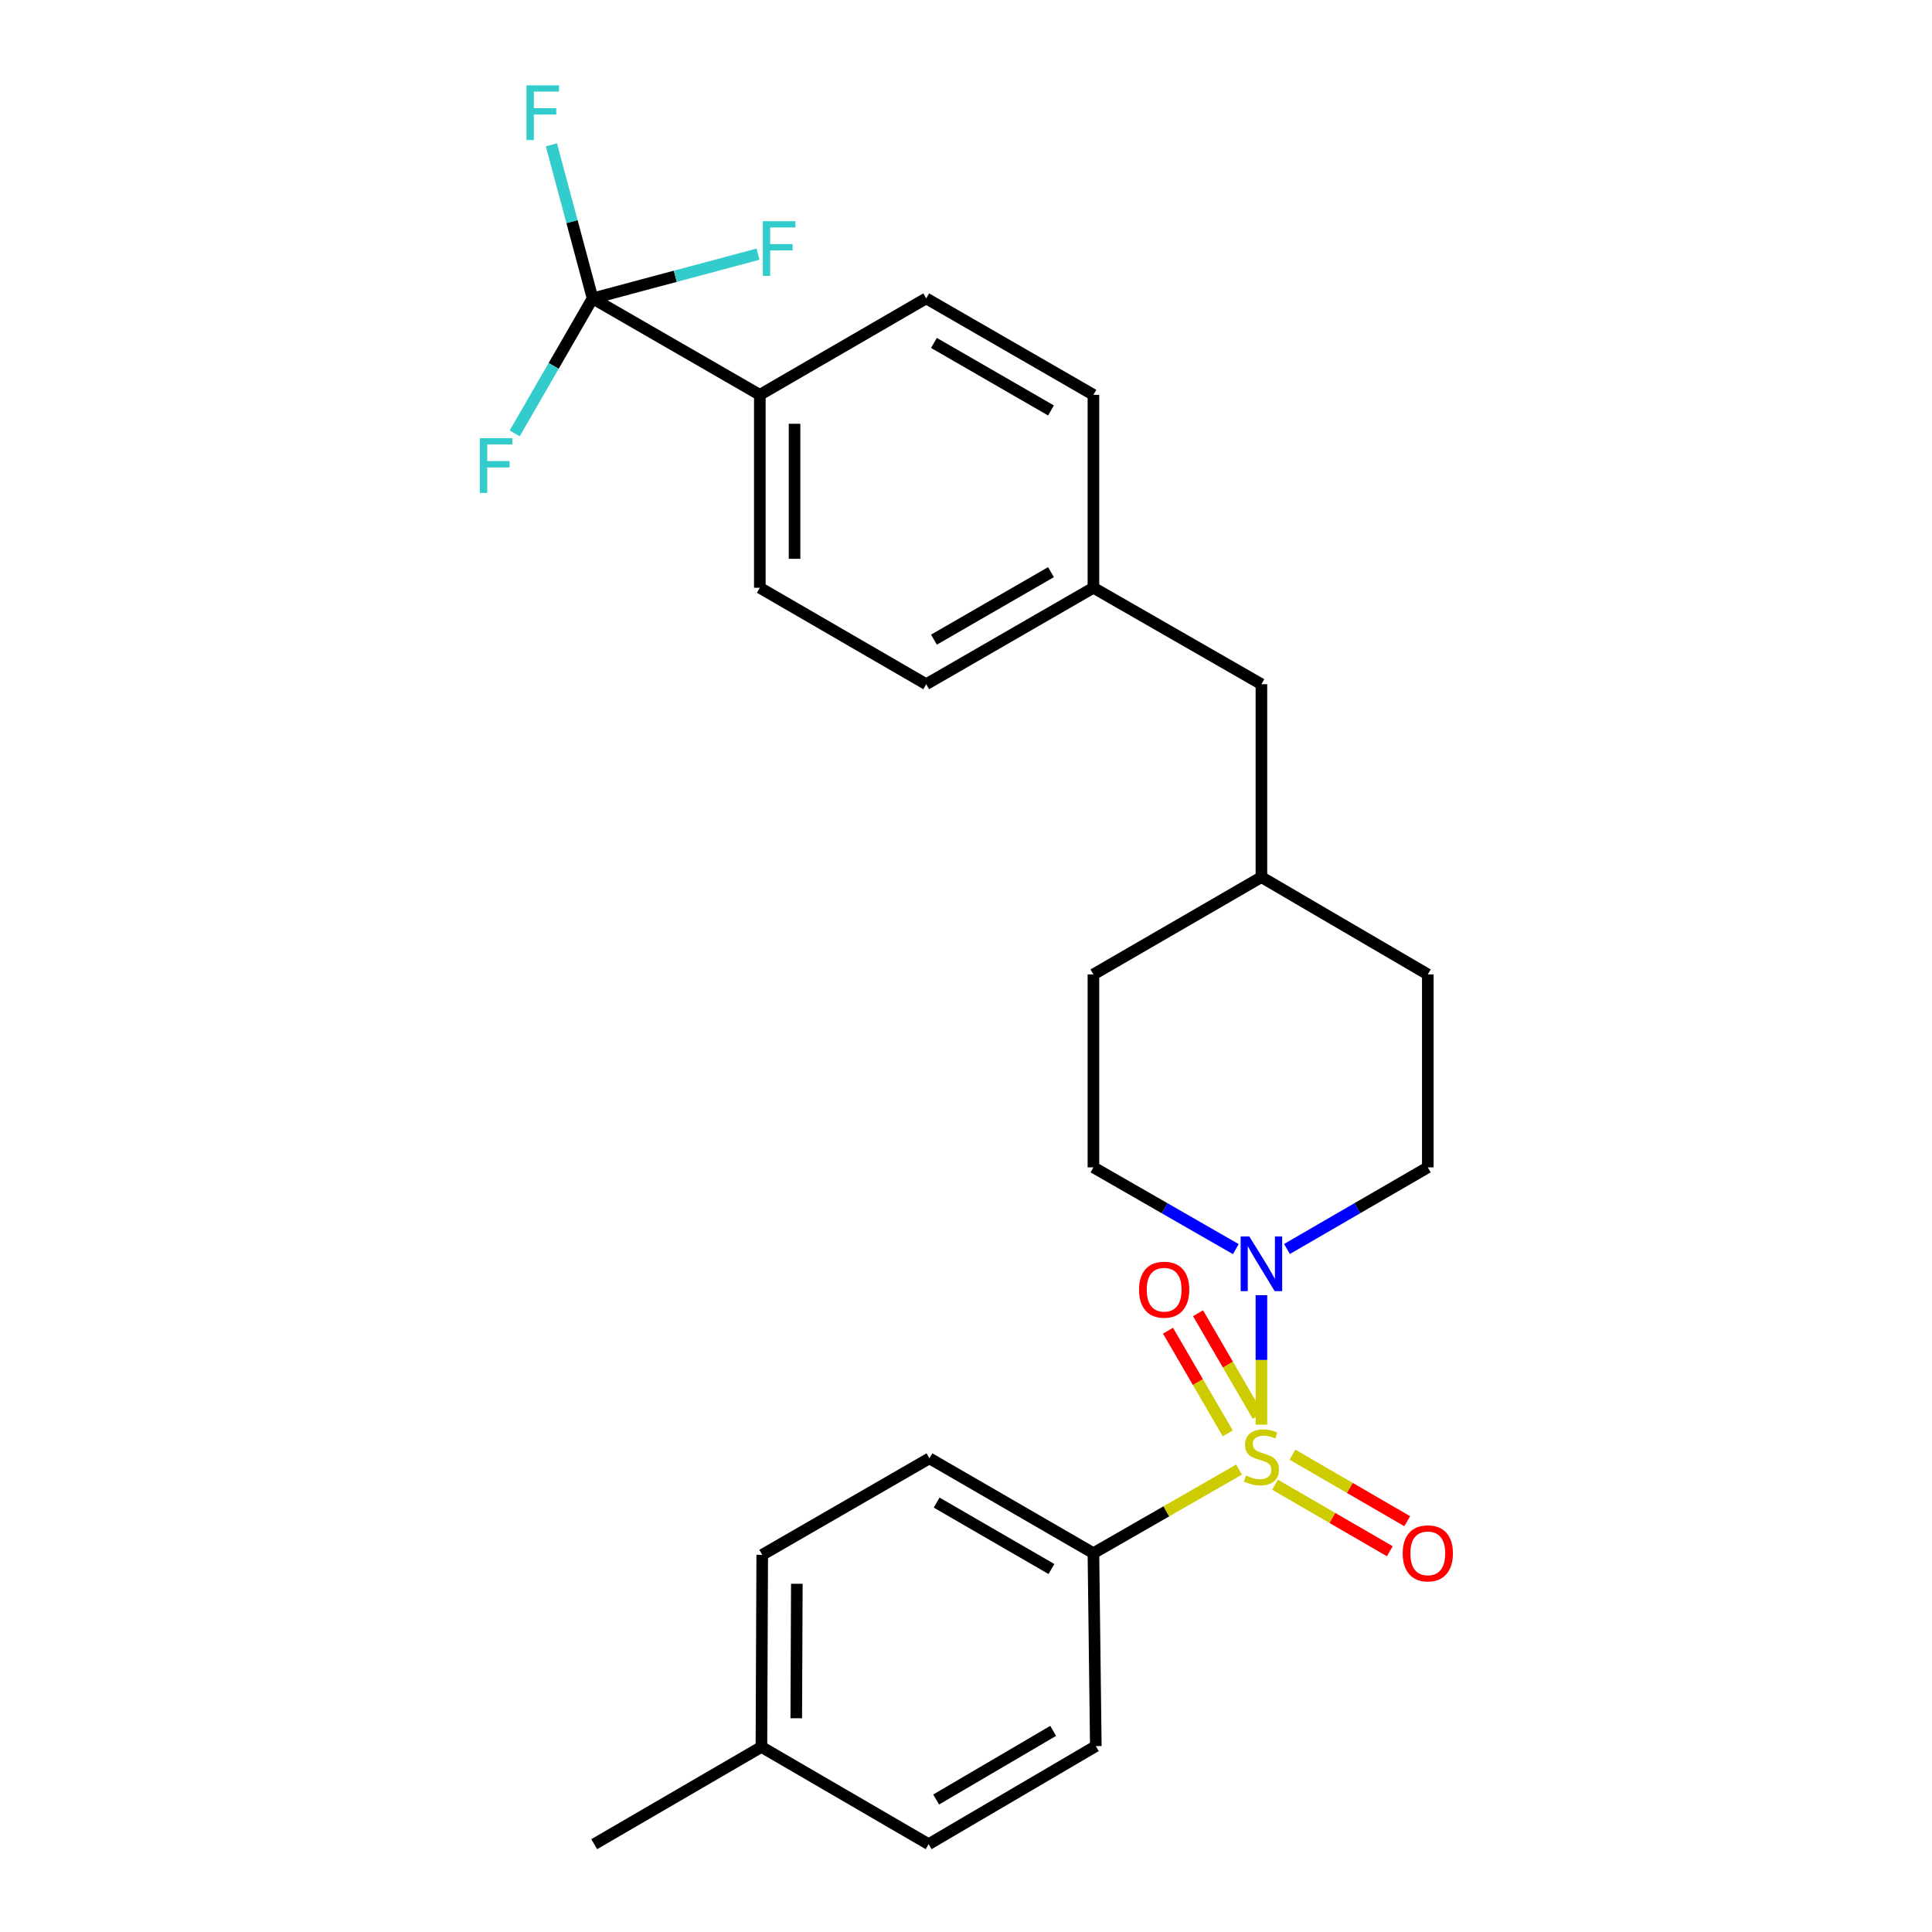 <?xml version='1.0' encoding='iso-8859-1'?>
<svg version='1.1' baseProfile='full'
              xmlns='http://www.w3.org/2000/svg'
                      xmlns:rdkit='http://www.rdkit.org/xml'
                      xmlns:xlink='http://www.w3.org/1999/xlink'
                  xml:space='preserve'
width='1000px' height='1000px' viewBox='0 0 1000 1000'>
<!-- END OF HEADER -->
<rect style='opacity:1.0;fill:#FFFFFF;stroke:none' width='1000' height='1000' x='0' y='0'> </rect>
<path class='bond-0' d='M 652.907,737.392 L 652.907,703.889' style='fill:none;fill-rule:evenodd;stroke:#CCCC00;stroke-width:6px;stroke-linecap:butt;stroke-linejoin:miter;stroke-opacity:1' />
<path class='bond-0' d='M 652.907,703.889 L 652.907,670.386' style='fill:none;fill-rule:evenodd;stroke:#0000FF;stroke-width:6px;stroke-linecap:butt;stroke-linejoin:miter;stroke-opacity:1' />
<path class='bond-2' d='M 641.32,760.661 L 603.636,782.296' style='fill:none;fill-rule:evenodd;stroke:#CCCC00;stroke-width:6px;stroke-linecap:butt;stroke-linejoin:miter;stroke-opacity:1' />
<path class='bond-2' d='M 603.636,782.296 L 565.952,803.931' style='fill:none;fill-rule:evenodd;stroke:#000000;stroke-width:6px;stroke-linecap:butt;stroke-linejoin:miter;stroke-opacity:1' />
<path class='bond-3' d='M 659.969,768.489 L 689.67,785.705' style='fill:none;fill-rule:evenodd;stroke:#CCCC00;stroke-width:6px;stroke-linecap:butt;stroke-linejoin:miter;stroke-opacity:1' />
<path class='bond-3' d='M 689.67,785.705 L 719.371,802.921' style='fill:none;fill-rule:evenodd;stroke:#FF0000;stroke-width:6px;stroke-linecap:butt;stroke-linejoin:miter;stroke-opacity:1' />
<path class='bond-3' d='M 668.982,752.94 L 698.683,770.156' style='fill:none;fill-rule:evenodd;stroke:#CCCC00;stroke-width:6px;stroke-linecap:butt;stroke-linejoin:miter;stroke-opacity:1' />
<path class='bond-3' d='M 698.683,770.156 L 728.384,787.372' style='fill:none;fill-rule:evenodd;stroke:#FF0000;stroke-width:6px;stroke-linecap:butt;stroke-linejoin:miter;stroke-opacity:1' />
<path class='bond-4' d='M 651.005,732.867 L 635.55,706.298' style='fill:none;fill-rule:evenodd;stroke:#CCCC00;stroke-width:6px;stroke-linecap:butt;stroke-linejoin:miter;stroke-opacity:1' />
<path class='bond-4' d='M 635.55,706.298 L 620.095,679.728' style='fill:none;fill-rule:evenodd;stroke:#FF0000;stroke-width:6px;stroke-linecap:butt;stroke-linejoin:miter;stroke-opacity:1' />
<path class='bond-4' d='M 635.47,741.904 L 620.015,715.334' style='fill:none;fill-rule:evenodd;stroke:#CCCC00;stroke-width:6px;stroke-linecap:butt;stroke-linejoin:miter;stroke-opacity:1' />
<path class='bond-4' d='M 620.015,715.334 L 604.56,688.764' style='fill:none;fill-rule:evenodd;stroke:#FF0000;stroke-width:6px;stroke-linecap:butt;stroke-linejoin:miter;stroke-opacity:1' />
<path class='bond-6' d='M 639.66,646.539 L 602.806,625.381' style='fill:none;fill-rule:evenodd;stroke:#0000FF;stroke-width:6px;stroke-linecap:butt;stroke-linejoin:miter;stroke-opacity:1' />
<path class='bond-6' d='M 602.806,625.381 L 565.952,604.222' style='fill:none;fill-rule:evenodd;stroke:#000000;stroke-width:6px;stroke-linecap:butt;stroke-linejoin:miter;stroke-opacity:1' />
<path class='bond-7' d='M 666.135,646.477 L 702.584,625.349' style='fill:none;fill-rule:evenodd;stroke:#0000FF;stroke-width:6px;stroke-linecap:butt;stroke-linejoin:miter;stroke-opacity:1' />
<path class='bond-7' d='M 702.584,625.349 L 739.032,604.222' style='fill:none;fill-rule:evenodd;stroke:#000000;stroke-width:6px;stroke-linecap:butt;stroke-linejoin:miter;stroke-opacity:1' />
<path class='bond-1' d='M 306.727,154.445 L 393.282,204.367' style='fill:none;fill-rule:evenodd;stroke:#000000;stroke-width:6px;stroke-linecap:butt;stroke-linejoin:miter;stroke-opacity:1' />
<path class='bond-8' d='M 306.727,154.445 L 286.571,189.383' style='fill:none;fill-rule:evenodd;stroke:#000000;stroke-width:6px;stroke-linecap:butt;stroke-linejoin:miter;stroke-opacity:1' />
<path class='bond-8' d='M 286.571,189.383 L 266.415,224.322' style='fill:none;fill-rule:evenodd;stroke:#33CCCC;stroke-width:6px;stroke-linecap:butt;stroke-linejoin:miter;stroke-opacity:1' />
<path class='bond-9' d='M 306.727,154.445 L 296.066,114.709' style='fill:none;fill-rule:evenodd;stroke:#000000;stroke-width:6px;stroke-linecap:butt;stroke-linejoin:miter;stroke-opacity:1' />
<path class='bond-9' d='M 296.066,114.709 L 285.404,74.973' style='fill:none;fill-rule:evenodd;stroke:#33CCCC;stroke-width:6px;stroke-linecap:butt;stroke-linejoin:miter;stroke-opacity:1' />
<path class='bond-10' d='M 306.727,154.445 L 349.538,143.004' style='fill:none;fill-rule:evenodd;stroke:#000000;stroke-width:6px;stroke-linecap:butt;stroke-linejoin:miter;stroke-opacity:1' />
<path class='bond-10' d='M 349.538,143.004 L 392.348,131.563' style='fill:none;fill-rule:evenodd;stroke:#33CCCC;stroke-width:6px;stroke-linecap:butt;stroke-linejoin:miter;stroke-opacity:1' />
<path class='bond-11' d='M 565.952,803.931 L 481.075,754.827' style='fill:none;fill-rule:evenodd;stroke:#000000;stroke-width:6px;stroke-linecap:butt;stroke-linejoin:miter;stroke-opacity:1' />
<path class='bond-11' d='M 544.221,812.121 L 484.807,777.749' style='fill:none;fill-rule:evenodd;stroke:#000000;stroke-width:6px;stroke-linecap:butt;stroke-linejoin:miter;stroke-opacity:1' />
<path class='bond-12' d='M 565.952,803.931 L 567.19,903.785' style='fill:none;fill-rule:evenodd;stroke:#000000;stroke-width:6px;stroke-linecap:butt;stroke-linejoin:miter;stroke-opacity:1' />
<path class='bond-5' d='M 393.282,204.367 L 393.282,304.221' style='fill:none;fill-rule:evenodd;stroke:#000000;stroke-width:6px;stroke-linecap:butt;stroke-linejoin:miter;stroke-opacity:1' />
<path class='bond-5' d='M 411.254,219.345 L 411.254,289.243' style='fill:none;fill-rule:evenodd;stroke:#000000;stroke-width:6px;stroke-linecap:butt;stroke-linejoin:miter;stroke-opacity:1' />
<path class='bond-28' d='M 393.282,204.367 L 479.407,154.445' style='fill:none;fill-rule:evenodd;stroke:#000000;stroke-width:6px;stroke-linecap:butt;stroke-linejoin:miter;stroke-opacity:1' />
<path class='bond-22' d='M 565.952,604.222 L 565.952,504.358' style='fill:none;fill-rule:evenodd;stroke:#000000;stroke-width:6px;stroke-linecap:butt;stroke-linejoin:miter;stroke-opacity:1' />
<path class='bond-21' d='M 739.032,604.222 L 739.032,504.358' style='fill:none;fill-rule:evenodd;stroke:#000000;stroke-width:6px;stroke-linecap:butt;stroke-linejoin:miter;stroke-opacity:1' />
<path class='bond-19' d='M 481.075,754.827 L 394.53,804.769' style='fill:none;fill-rule:evenodd;stroke:#000000;stroke-width:6px;stroke-linecap:butt;stroke-linejoin:miter;stroke-opacity:1' />
<path class='bond-20' d='M 567.19,903.785 L 480.656,954.545' style='fill:none;fill-rule:evenodd;stroke:#000000;stroke-width:6px;stroke-linecap:butt;stroke-linejoin:miter;stroke-opacity:1' />
<path class='bond-20' d='M 545.117,895.897 L 484.543,931.43' style='fill:none;fill-rule:evenodd;stroke:#000000;stroke-width:6px;stroke-linecap:butt;stroke-linejoin:miter;stroke-opacity:1' />
<path class='bond-13' d='M 479.407,154.445 L 565.952,204.367' style='fill:none;fill-rule:evenodd;stroke:#000000;stroke-width:6px;stroke-linecap:butt;stroke-linejoin:miter;stroke-opacity:1' />
<path class='bond-13' d='M 483.409,177.501 L 543.991,212.446' style='fill:none;fill-rule:evenodd;stroke:#000000;stroke-width:6px;stroke-linecap:butt;stroke-linejoin:miter;stroke-opacity:1' />
<path class='bond-14' d='M 393.282,304.221 L 479.407,354.143' style='fill:none;fill-rule:evenodd;stroke:#000000;stroke-width:6px;stroke-linecap:butt;stroke-linejoin:miter;stroke-opacity:1' />
<path class='bond-15' d='M 565.952,304.221 L 652.907,354.143' style='fill:none;fill-rule:evenodd;stroke:#000000;stroke-width:6px;stroke-linecap:butt;stroke-linejoin:miter;stroke-opacity:1' />
<path class='bond-17' d='M 565.952,304.221 L 565.952,204.367' style='fill:none;fill-rule:evenodd;stroke:#000000;stroke-width:6px;stroke-linecap:butt;stroke-linejoin:miter;stroke-opacity:1' />
<path class='bond-18' d='M 565.952,304.221 L 479.407,354.143' style='fill:none;fill-rule:evenodd;stroke:#000000;stroke-width:6px;stroke-linecap:butt;stroke-linejoin:miter;stroke-opacity:1' />
<path class='bond-18' d='M 543.991,296.141 L 483.409,331.087' style='fill:none;fill-rule:evenodd;stroke:#000000;stroke-width:6px;stroke-linecap:butt;stroke-linejoin:miter;stroke-opacity:1' />
<path class='bond-16' d='M 652.907,354.143 L 652.907,454.007' style='fill:none;fill-rule:evenodd;stroke:#000000;stroke-width:6px;stroke-linecap:butt;stroke-linejoin:miter;stroke-opacity:1' />
<path class='bond-26' d='M 394.53,804.769 L 394.111,904.204' style='fill:none;fill-rule:evenodd;stroke:#000000;stroke-width:6px;stroke-linecap:butt;stroke-linejoin:miter;stroke-opacity:1' />
<path class='bond-26' d='M 412.439,819.76 L 412.145,889.365' style='fill:none;fill-rule:evenodd;stroke:#000000;stroke-width:6px;stroke-linecap:butt;stroke-linejoin:miter;stroke-opacity:1' />
<path class='bond-23' d='M 480.656,954.545 L 394.111,904.204' style='fill:none;fill-rule:evenodd;stroke:#000000;stroke-width:6px;stroke-linecap:butt;stroke-linejoin:miter;stroke-opacity:1' />
<path class='bond-24' d='M 739.032,504.358 L 652.907,454.007' style='fill:none;fill-rule:evenodd;stroke:#000000;stroke-width:6px;stroke-linecap:butt;stroke-linejoin:miter;stroke-opacity:1' />
<path class='bond-27' d='M 565.952,504.358 L 652.907,454.007' style='fill:none;fill-rule:evenodd;stroke:#000000;stroke-width:6px;stroke-linecap:butt;stroke-linejoin:miter;stroke-opacity:1' />
<path class='bond-25' d='M 394.111,904.204 L 307.566,954.545' style='fill:none;fill-rule:evenodd;stroke:#000000;stroke-width:6px;stroke-linecap:butt;stroke-linejoin:miter;stroke-opacity:1' />
<path  class='atom-0' d='M 644.907 763.729
Q 645.227 763.849, 646.547 764.409
Q 647.867 764.969, 649.307 765.329
Q 650.787 765.649, 652.227 765.649
Q 654.907 765.649, 656.467 764.369
Q 658.027 763.049, 658.027 760.769
Q 658.027 759.209, 657.227 758.249
Q 656.467 757.289, 655.267 756.769
Q 654.067 756.249, 652.067 755.649
Q 649.547 754.889, 648.027 754.169
Q 646.547 753.449, 645.467 751.929
Q 644.427 750.409, 644.427 747.849
Q 644.427 744.289, 646.827 742.089
Q 649.267 739.889, 654.067 739.889
Q 657.347 739.889, 661.067 741.449
L 660.147 744.529
Q 656.747 743.129, 654.187 743.129
Q 651.427 743.129, 649.907 744.289
Q 648.387 745.409, 648.427 747.369
Q 648.427 748.889, 649.187 749.809
Q 649.987 750.729, 651.107 751.249
Q 652.267 751.769, 654.187 752.369
Q 656.747 753.169, 658.267 753.969
Q 659.787 754.769, 660.867 756.409
Q 661.987 758.009, 661.987 760.769
Q 661.987 764.689, 659.347 766.809
Q 656.747 768.889, 652.387 768.889
Q 649.867 768.889, 647.947 768.329
Q 646.067 767.809, 643.827 766.889
L 644.907 763.729
' fill='#CCCC00'/>
<path  class='atom-1' d='M 646.647 639.984
L 655.927 654.984
Q 656.847 656.464, 658.327 659.144
Q 659.807 661.824, 659.887 661.984
L 659.887 639.984
L 663.647 639.984
L 663.647 668.304
L 659.767 668.304
L 649.807 651.904
Q 648.647 649.984, 647.407 647.784
Q 646.207 645.584, 645.847 644.904
L 645.847 668.304
L 642.167 668.304
L 642.167 639.984
L 646.647 639.984
' fill='#0000FF'/>
<path  class='atom-4' d='M 726.032 804.011
Q 726.032 797.211, 729.392 793.411
Q 732.752 789.611, 739.032 789.611
Q 745.312 789.611, 748.672 793.411
Q 752.032 797.211, 752.032 804.011
Q 752.032 810.891, 748.632 814.811
Q 745.232 818.691, 739.032 818.691
Q 732.792 818.691, 729.392 814.811
Q 726.032 810.931, 726.032 804.011
M 739.032 815.491
Q 743.352 815.491, 745.672 812.611
Q 748.032 809.691, 748.032 804.011
Q 748.032 798.451, 745.672 795.651
Q 743.352 792.811, 739.032 792.811
Q 734.712 792.811, 732.352 795.611
Q 730.032 798.411, 730.032 804.011
Q 730.032 809.731, 732.352 812.611
Q 734.712 815.491, 739.032 815.491
' fill='#FF0000'/>
<path  class='atom-5' d='M 589.565 667.544
Q 589.565 660.744, 592.925 656.944
Q 596.285 653.144, 602.565 653.144
Q 608.845 653.144, 612.205 656.944
Q 615.565 660.744, 615.565 667.544
Q 615.565 674.424, 612.165 678.344
Q 608.765 682.224, 602.565 682.224
Q 596.325 682.224, 592.925 678.344
Q 589.565 674.464, 589.565 667.544
M 602.565 679.024
Q 606.885 679.024, 609.205 676.144
Q 611.565 673.224, 611.565 667.544
Q 611.565 661.984, 609.205 659.184
Q 606.885 656.344, 602.565 656.344
Q 598.245 656.344, 595.885 659.144
Q 593.565 661.944, 593.565 667.544
Q 593.565 673.264, 595.885 676.144
Q 598.245 679.024, 602.565 679.024
' fill='#FF0000'/>
<path  class='atom-9' d='M 248.385 226.82
L 265.225 226.82
L 265.225 230.06
L 252.185 230.06
L 252.185 238.66
L 263.785 238.66
L 263.785 241.94
L 252.185 241.94
L 252.185 255.14
L 248.385 255.14
L 248.385 226.82
' fill='#33CCCC'/>
<path  class='atom-10' d='M 272.517 44.165
L 289.357 44.165
L 289.357 47.405
L 276.317 47.405
L 276.317 56.005
L 287.917 56.005
L 287.917 59.285
L 276.317 59.285
L 276.317 72.485
L 272.517 72.485
L 272.517 44.165
' fill='#33CCCC'/>
<path  class='atom-11' d='M 394.846 114.485
L 411.686 114.485
L 411.686 117.725
L 398.646 117.725
L 398.646 126.325
L 410.246 126.325
L 410.246 129.605
L 398.646 129.605
L 398.646 142.805
L 394.846 142.805
L 394.846 114.485
' fill='#33CCCC'/>
</svg>
